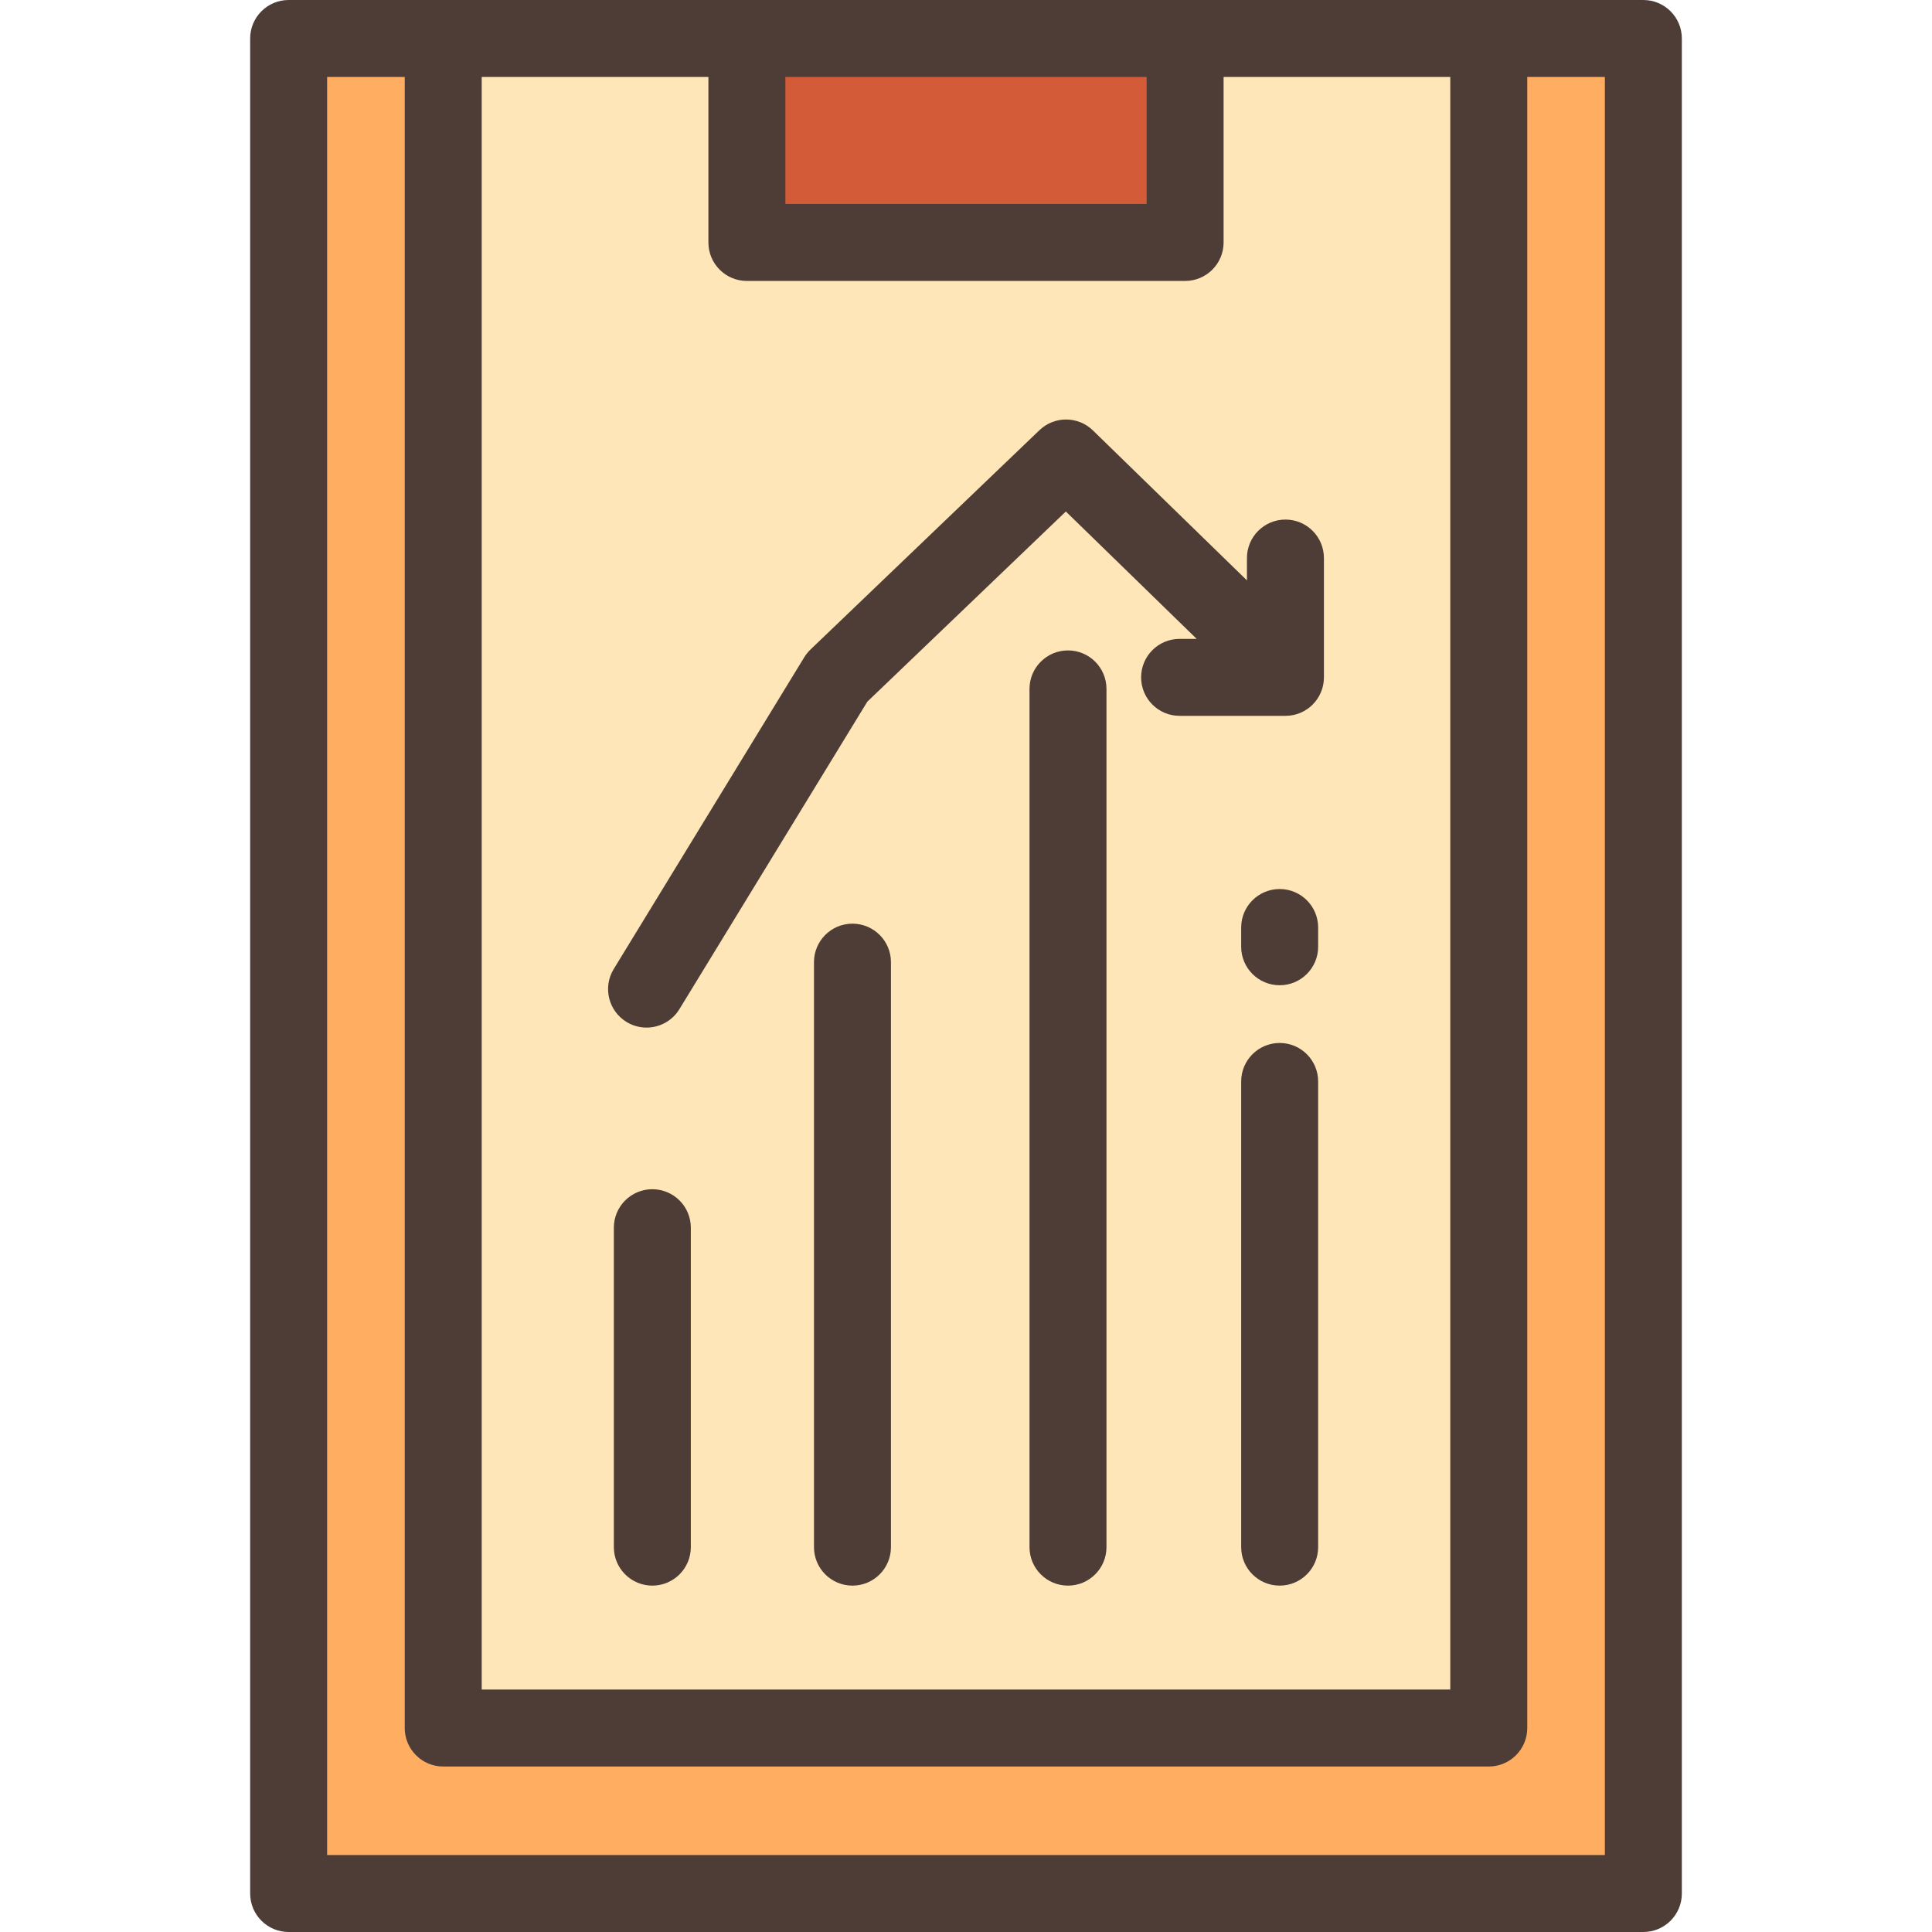 <?xml version="1.0" encoding="iso-8859-1"?>
<!-- Uploaded to: SVG Repo, www.svgrepo.com, Generator: SVG Repo Mixer Tools -->
<svg version="1.1" id="Layer_1" xmlns="http://www.w3.org/2000/svg" xmlns:xlink="http://www.w3.org/1999/xlink" 
	 viewBox="0 0 512 512" xml:space="preserve">
<rect x="76.494" y="10.199" style="fill:#FFAD61;" width="359.012" height="491.602"/>
<rect x="117.464" y="10.199" style="fill:#FFE6B8;" width="277.082" height="447.745"/>
<rect x="197.936" y="10.199" style="fill:#D35B38;" width="116.128" height="54.056"/>
<g>
	<path style="fill:#4D3D36;" d="M76.494,0c-5.632,0-10.199,4.566-10.199,10.199v491.602c0,5.633,4.567,10.199,10.199,10.199h359.012
		c5.632,0,10.199-4.566,10.199-10.199V10.199C445.705,4.566,441.138,0,435.506,0H76.494z M303.868,20.398v33.657h-95.735V20.398
		H303.868z M187.734,20.398v43.857c0,5.633,4.567,10.199,10.199,10.199h116.133c5.632,0,10.199-4.566,10.199-10.199V20.398h60.074
		v427.347h-256.68V20.398H187.734z M425.307,491.602H86.693V20.398h20.568v437.546c0,5.633,4.567,10.199,10.199,10.199h277.08
		c5.632,0,10.199-4.566,10.199-10.199V20.398h20.568V491.602z"/>
	<path style="fill:#4D3D36;" d="M172.876,315.155c-5.632,0-10.199,4.566-10.199,10.199v84.653c0,5.633,4.567,10.199,10.199,10.199
		s10.199-4.566,10.199-10.199v-84.653C183.076,319.722,178.508,315.155,172.876,315.155z"/>
	<path style="fill:#4D3D36;" d="M225.912,244.781c-5.632,0-10.199,4.566-10.199,10.199v155.028c0,5.633,4.567,10.199,10.199,10.199
		s10.199-4.566,10.199-10.199V254.98C236.112,249.347,231.544,244.781,225.912,244.781z"/>
	<path style="fill:#4D3D36;" d="M339.124,235.602c-5.632,0-10.199,4.566-10.199,10.199v5.1c0,5.633,4.567,10.199,10.199,10.199
		c5.632,0,10.199-4.566,10.199-10.199v-5.1C349.323,240.168,344.756,235.602,339.124,235.602z"/>
	<path style="fill:#4D3D36;" d="M339.124,276.398c-5.632,0-10.199,4.566-10.199,10.199v123.41c0,5.633,4.567,10.199,10.199,10.199
		c5.632,0,10.199-4.566,10.199-10.199v-123.41C349.323,280.965,344.756,276.398,339.124,276.398z"/>
	<path style="fill:#4D3D36;" d="M283.028,172.367c-5.632,0-10.199,4.566-10.199,10.199v227.442c0,5.633,4.567,10.199,10.199,10.199
		c5.632,0,10.199-4.566,10.199-10.199V182.566C293.227,176.933,288.66,172.367,283.028,172.367z"/>
	<path style="fill:#4D3D36;" d="M350.853,147.888c0-5.633-4.567-10.199-10.199-10.199c-5.632,0-10.199,4.566-10.199,10.199v5.922
		l-40.82-39.746c-3.939-3.834-10.203-3.858-14.172-0.058l-60.685,58.135c-0.634,0.609-1.188,1.296-1.647,2.047l-50.486,82.614
		c-2.937,4.806-1.422,11.083,3.384,14.021c1.66,1.015,3.496,1.498,5.309,1.498c3.435,0,6.79-1.737,8.713-4.882l49.795-81.483
		l52.616-50.404l34.67,33.756h-4.524c-5.632,0-10.199,4.566-10.199,10.199s4.567,10.199,10.199,10.199h28.048
		c5.632,0,10.199-4.566,10.199-10.199V147.888z"/>
</g>
</svg>